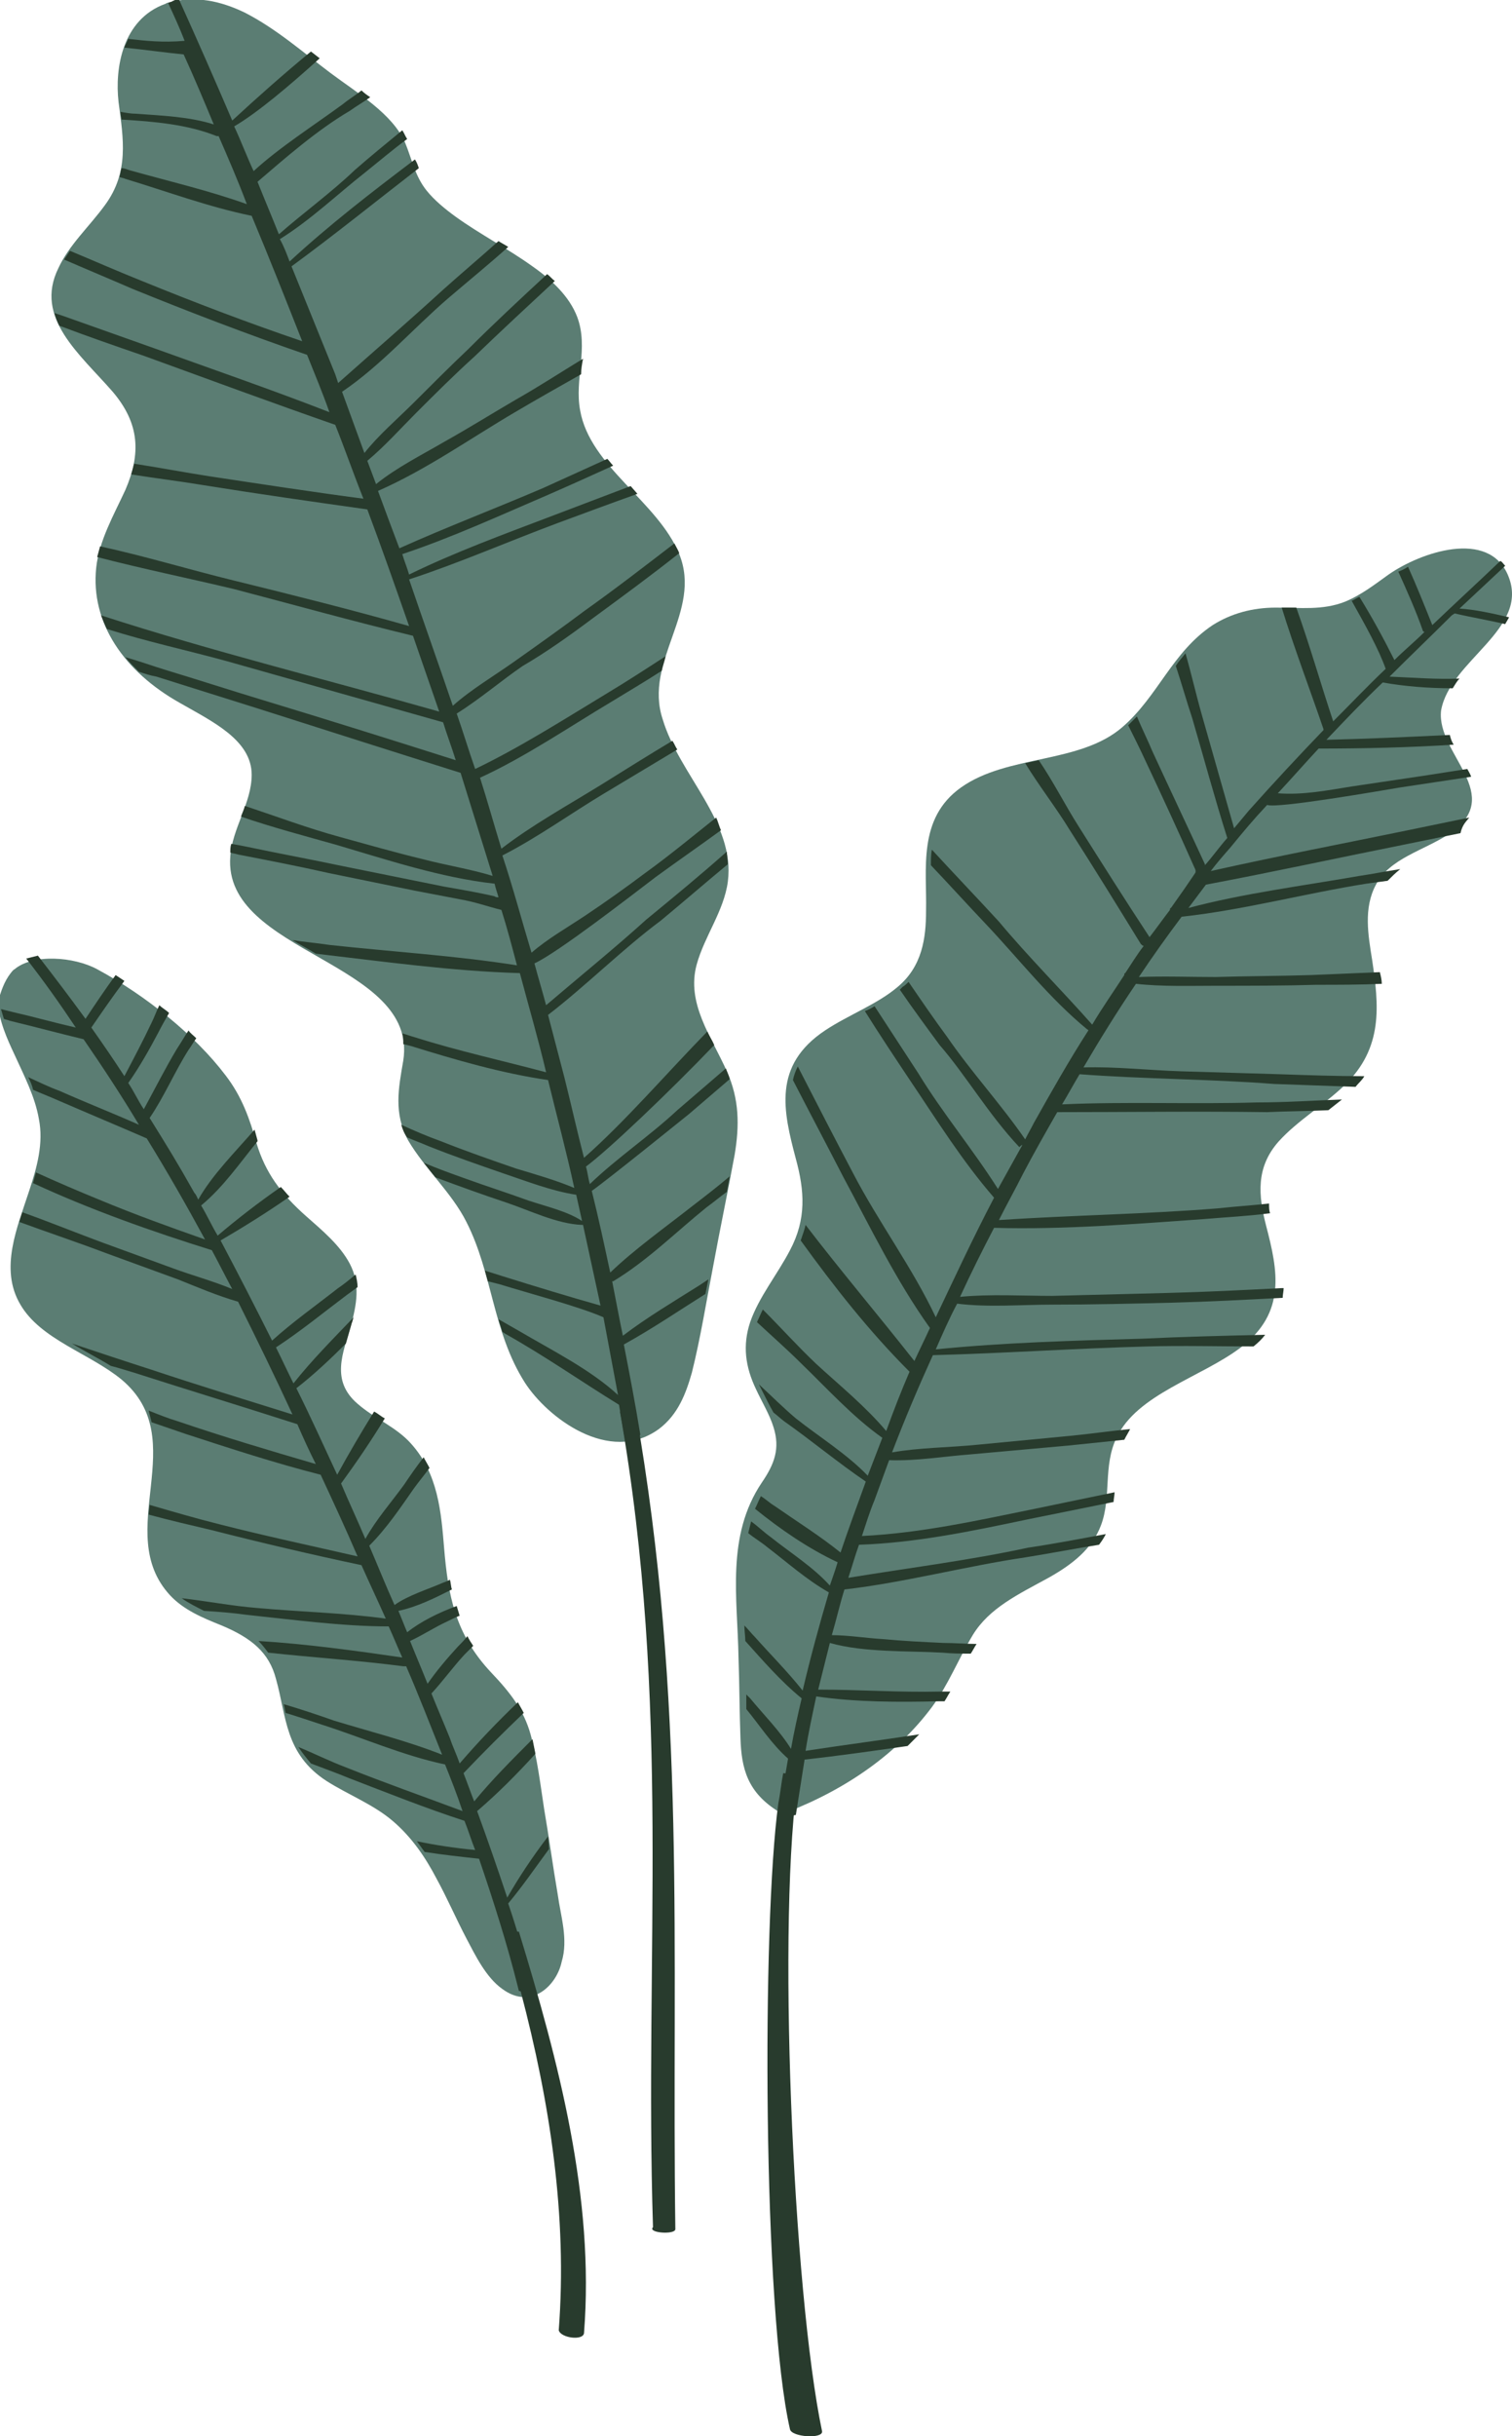 <?xml version="1.0" encoding="UTF-8"?> <svg xmlns="http://www.w3.org/2000/svg" xmlns:xlink="http://www.w3.org/1999/xlink" version="1.1" id="Layer_1" x="0px" y="0px" viewBox="0 0 155.6 250.6" style="enable-background:new 0 0 155.6 250.6;" xml:space="preserve"> <style type="text/css"> .st0{clip-path:url(#SVGID_2_);fill-rule:evenodd;clip-rule:evenodd;fill:#5B7D73;} .st1{clip-path:url(#SVGID_4_);fill-rule:evenodd;clip-rule:evenodd;fill:#283B2D;} .st2{clip-path:url(#SVGID_6_);fill-rule:evenodd;clip-rule:evenodd;fill:#283B2D;} .st3{clip-path:url(#SVGID_8_);fill-rule:evenodd;clip-rule:evenodd;fill:#5B7D73;} .st4{clip-path:url(#SVGID_10_);fill-rule:evenodd;clip-rule:evenodd;fill:#283B2D;} .st5{clip-path:url(#SVGID_12_);fill-rule:evenodd;clip-rule:evenodd;fill:#283B2D;} .st6{clip-path:url(#SVGID_14_);fill-rule:evenodd;clip-rule:evenodd;fill:#5B7D73;} .st7{clip-path:url(#SVGID_16_);fill-rule:evenodd;clip-rule:evenodd;fill:#283B2D;} .st8{clip-path:url(#SVGID_18_);fill-rule:evenodd;clip-rule:evenodd;fill:#283B2D;} </style> <g> <g> <defs> <rect id="SVGID_1_" y="0" width="155.6" height="250.6"></rect> </defs> <clipPath id="SVGID_2_"> <use xlink:href="#SVGID_1_" style="overflow:visible;"></use> </clipPath> <path class="st0" d="M57.4,194.9c-0.5-2.9-0.9-5.9-1.4-8.8c-0.4-2.6-0.7-5.2-1.4-7.7s-2.1-4.3-4-6.3c-3.8-4-4.5-8.1-4.9-12.9 c-0.3-3.6-0.6-7.6-3.4-10.7c-1.5-1.7-3.8-2.6-5.5-4.1c-2.8-2.4-1.5-5.2-0.7-8c0.6-2.2,1-4.3-0.1-6.4c-1-1.9-2.8-3.4-4.5-4.9 c-2.6-2.3-4.2-4.5-5.1-7.5c-0.7-2.5-1.5-4.8-3.2-7c-3.1-4.1-8.2-8.2-13.2-10.9c-2.4-1.3-6.6-1.6-8.5,0l0,0 c-0.2,0.1-0.3,0.3-0.4,0.4c-0.7,0.9-1,1.9-1.3,2.9c0,0.1,0,0.1,0,0.2c0.1,1.8,0.9,3.6,1.7,5.3c1,2.2,2.1,4.3,2.5,6.6 c0.5,2.5-0.2,5-1,7.4c-1.2,3.7-3.1,8-0.9,11.7c2.1,3.6,7.1,5,10.4,7.7c7.4,6.2-1,15.7,5,22.2c1.4,1.5,3.3,2.3,5.3,3.1 c3.1,1.3,4.9,2.8,5.6,5.5c1.1,3.9,0.9,7.7,5.2,10.5c2.2,1.4,4.8,2.4,6.8,4.1c2,1.7,3.4,3.8,4.5,5.9c1.1,2,2,4.1,3.1,6.2 c0.9,1.7,2,4,3.7,5.2c3,2.2,5.6-0.4,6.1-2.8C58.5,199.5,57.7,197.1,57.4,194.9"></path> </g> <g> <defs> <rect id="SVGID_3_" y="0" width="155.6" height="250.6"></rect> </defs> <clipPath id="SVGID_4_"> <use xlink:href="#SVGID_3_" style="overflow:visible;"></use> </clipPath> <path class="st1" d="M51.8,198.7c0.6,2.1,1.2,4.1,1.8,6.2c3,11.4,4.8,23.1,3.9,34.8c0.2,0.8,2.5,1.1,2.6,0.3 c1.1-13.9-2.6-27.9-6.7-41.3H51.8z"></path> </g> <g> <defs> <rect id="SVGID_5_" y="0" width="155.6" height="250.6"></rect> </defs> <clipPath id="SVGID_6_"> <use xlink:href="#SVGID_5_" style="overflow:visible;"></use> </clipPath> <path class="st2" d="M56.4,188.9c-1.6,2.1-3,4.2-4.2,6.3c-1-3-2-5.9-3.1-8.9c2.1-1.8,4.1-3.8,6-5.9c-0.1-0.5-0.2-1-0.3-1.5 c-2.1,2.1-4.2,4.2-6,6.4c-0.4-1-0.7-1.9-1.1-2.9c2-2.1,4.1-4.2,6.2-6.2c-0.2-0.4-0.4-0.7-0.6-1.1c-2.1,2-4.1,4.1-6,6.3 c-0.3-0.9-0.7-1.7-1-2.6c-0.6-1.5-1.3-3.1-1.9-4.6c1.2-1.3,2.2-2.7,3.4-4c0.3-0.3,0.6-0.6,0.9-0.9c-0.2-0.3-0.4-0.6-0.6-1 c-0.3,0.4-0.7,0.8-1,1.1c-1.1,1.2-2.2,2.5-3.1,3.8c-0.6-1.5-1.2-2.9-1.8-4.4c1.3-0.6,2.5-1.4,3.8-2c0.4-0.2,0.8-0.4,1.3-0.6 c-0.1-0.3-0.2-0.7-0.3-1c-1.9,0.7-3.7,1.6-5.1,2.7c-0.3-0.7-0.6-1.5-0.9-2.2c1.9-0.4,3.7-1.3,5.3-2.1l0.2-0.1 c-0.1-0.3-0.1-0.7-0.2-1c-0.2,0.1-0.4,0.2-0.7,0.3c-1.6,0.7-3.6,1.3-5,2.3c-0.9-2-1.7-4-2.6-6.1c1.8-1.8,3.2-3.9,4.6-5.9 c0.5-0.7,1.1-1.4,1.6-2.1c-0.2-0.4-0.4-0.7-0.6-1.1c-0.7,0.9-1.4,1.9-2,2.8c-1.3,1.8-2.9,3.6-4,5.6c-0.8-1.9-1.7-3.8-2.5-5.7 c1.6-2.2,3.1-4.4,4.5-6.7c-0.4-0.2-0.7-0.5-1.1-0.7c-1.3,2.1-2.6,4.3-3.8,6.5c-1.4-3-2.7-5.9-4.2-8.9c1.8-1.4,3.5-3,5.1-4.6 c0.2-0.7,0.4-1.4,0.6-2.1c0.1-0.2,0.1-0.4,0.2-0.6c-2.1,2.2-4.3,4.4-6.2,6.8c-0.6-1.2-1.2-2.5-1.8-3.7c2.6-1.7,4.9-3.6,7.3-5.4 c0.4-0.3,0.7-0.5,1.1-0.8c0-0.4-0.1-0.9-0.2-1.3c-0.6,0.5-1.2,1-1.8,1.4c-2.3,1.8-4.7,3.5-6.8,5.4c-1.7-3.4-3.5-6.9-5.3-10.3 c2.4-1.4,4.8-2.9,7.1-4.5c-0.3-0.3-0.6-0.7-0.9-1c-2.3,1.6-4.5,3.3-6.5,5c-0.6-1-1.1-2.1-1.7-3.1c2.3-1.9,4-4.4,5.8-6.6l0,0v-0.1 c-0.1-0.4-0.2-0.7-0.3-1.1c-2,2.3-4.4,4.7-5.8,7.2c-0.1-0.2-0.2-0.5-0.4-0.7c-1.8-3.2-2.8-4.8-4.6-7.7c1.5-2.2,2.6-4.8,4-7 c0.3-0.4,0.5-0.8,0.8-1.2c-0.3-0.3-0.6-0.5-0.8-0.8c-0.4,0.6-0.8,1.3-1.2,1.9c-1.2,2-2.2,4-3.4,6.2c-0.6-0.9-1-1.8-1.6-2.7 c1.2-1.7,2.2-3.5,3.1-5.2c0.3-0.6,0.7-1.3,1.1-2c-0.3-0.3-0.7-0.5-1-0.8c-0.3,0.6-0.5,1.2-0.8,1.8c-0.9,1.9-1.8,3.6-2.8,5.5 c-1.1-1.7-2.2-3.3-3.4-5c1.1-1.6,2.2-3.2,3.4-4.8c-0.3-0.2-0.6-0.4-0.9-0.6l0,0c-1.1,1.5-2.1,3-3.1,4.5c-1.6-2.2-3.2-4.3-4.9-6.5 c-0.4,0.1-0.8,0.2-1.2,0.3c1.8,2.3,3.5,4.7,5.1,7.1c-2.2-0.5-4.3-1.1-6.5-1.6c-0.4-0.1-0.8-0.2-1.2-0.3c0.1,0.3,0.2,0.7,0.3,1 c0.2,0.1,0.4,0.1,0.6,0.2c2.5,0.6,5.1,1.3,7.6,1.9c2,2.9,3.9,5.8,5.7,8.8c-2.7-1.2-5.5-2.3-8.2-3.5c-1.1-0.4-2.1-0.9-3.2-1.4 c0.2,0.4,0.4,0.8,0.5,1.3c0.9,0.4,1.7,0.7,2.6,1.1c3,1.3,6.1,2.6,9.1,3.9c2.1,3.4,4.1,6.9,6,10.4c-3.7-1.3-7.3-2.6-10.9-4.1 c-2.2-0.9-4.3-1.8-6.5-2.8c-0.1,0.4-0.2,0.7-0.3,1.1c5.8,2.7,12.3,5,18.4,6.9c0.7,1.3,1.4,2.7,2.1,4c-1.9-0.8-4.1-1.4-6-2.1 c-2.5-0.9-4.9-1.8-7.4-2.7c-2.7-1-5.4-2.1-8.2-3.1c-0.1,0.3-0.2,0.6-0.3,1c3,1.1,6,2.1,8.9,3.2c2.5,0.9,4.9,1.8,7.4,2.7 c2,0.8,4.1,1.7,6.2,2.3c1.9,3.8,3.8,7.7,5.6,11.6c-4.8-1.5-9.7-3-14.5-4.6c-2.8-0.9-5.5-1.8-8.2-2.7c1.3,0.8,2.7,1.5,4,2.3 c0.8,0.2,1.7,0.5,2.4,0.7c5.6,1.8,11.2,3.5,16.8,5.3c0.6,1.4,1.2,2.7,1.9,4.1c-4.8-1.4-9.5-2.8-14.2-4.4c-1-0.3-2-0.7-3-1.1 c0.1,0.4,0.2,0.8,0.3,1.2c1.2,0.4,2.3,0.8,3.5,1.2c4.6,1.5,9.2,3,13.9,4.2c1.3,2.8,2.6,5.6,3.8,8.4c-4.8-1.1-9.5-2.1-14.2-3.3 c-2.4-0.6-4.8-1.3-7.2-2c0,0.3-0.1,0.7-0.1,1c2.2,0.6,4.4,1.1,6.5,1.6c5.1,1.3,10.2,2.5,15.4,3.6c0.8,1.8,1.7,3.7,2.5,5.5 c-4.4-0.6-8.9-0.7-13.3-1.1c-2.5-0.2-5.1-0.7-7.7-1c0.7,0.5,1.5,0.9,2.3,1.3c1.5,0.1,2.9,0.2,4.3,0.4c4.8,0.5,9.9,1.2,14.7,1.2 c0.5,1.1,0.9,2.1,1.4,3.2c-4.8-0.7-9.9-1.4-14.8-1.7c0.4,0.4,0.7,0.8,1,1.2c4.6,0.5,9.3,0.8,13.9,1.4c0.1,0,0.2,0,0.3,0 c1.3,3,2.5,6.1,3.7,9.1c-3.5-1.4-7.5-2.4-11.1-3.5c-1.7-0.6-3.5-1.2-5.2-1.7c0.1,0.3,0.1,0.6,0.2,0.9c1.3,0.4,2.5,0.8,3.7,1.2 c4.1,1.3,8.4,3.2,12.7,4.1c0.6,1.5,1.2,3,1.8,4.8c-4-1.5-8-2.9-12-4.5c-1.6-0.6-3.2-1.4-4.9-2.1c0.4,0.6,0.8,1.1,1.3,1.7 c1.3,0.5,2.7,1,3.9,1.5c3.9,1.5,7.9,3.1,11.9,4.4c0.4,1,0.7,2,1.1,3c-2.1-0.2-4.1-0.5-6-0.9c0.3,0.4,0.5,0.7,0.8,1.1 c1.9,0.3,3.8,0.5,5.6,0.7c1.5,4.4,2.9,8.8,4,13.2l0.1,0.4c0.5,0.1,1,0.1,1.5-0.1c-0.8-3-1.6-6-2.6-8.9c1.5-1.8,2.8-3.7,4.2-5.6 L56.4,188.9z"></path> </g> <g> <defs> <rect id="SVGID_7_" y="0" width="155.6" height="250.6"></rect> </defs> <clipPath id="SVGID_8_"> <use xlink:href="#SVGID_7_" style="overflow:visible;"></use> </clipPath> <path class="st3" d="M69.9,57c-2.2-5.4-9.2-9-10.2-14.8c-0.6-3.2,0.9-6.4-0.3-9.6c-0.8-2.1-2.6-3.8-4.6-5.2 c-2.5-1.8-5.4-3.3-7.9-5.1c-1.1-0.8-2.2-1.7-3-2.7c-1.2-1.5-1.5-3.2-2.2-4.9c-1.3-3-4.9-5.1-7.7-7.2S28.5,3,25.2,1.3 c-2.5-1.2-5.1-1.8-8-1c-0.1,0-0.1,0.1-0.2,0.1C12.6,2,11.8,7,12.2,10.5c0.5,3.8,1.1,7.2-1.4,10.6c-1.6,2.2-3.7,4.1-4.8,6.5 c-2.5,5.1,2.2,8.8,5.6,12.7c2.8,3.3,2.9,6.4,1.3,10.1c-1.2,2.6-2.7,5.2-3,8c-0.6,5.7,2.9,10.7,8.6,13.9c3.3,1.9,7.4,3.8,7.4,7.4 c0,2.9-2,5.5-2.2,8.4c-0.8,10,19.4,10.8,17.8,21c-0.5,2.9-1,5.4,0.5,8.2c1.7,2.9,4.5,5.4,6,8.4c2.7,5.3,2.7,11.3,6,16.5 c2.3,3.6,8.7,8.5,13.8,4.8c2-1.5,2.8-3.7,3.4-5.8c0.9-3.6,1.5-7.4,2.2-11c0.7-3.8,1.5-7.6,2.2-11.4c0.5-3,0.5-5.7-0.8-8.6 c-1.6-3.6-4.2-7-3.1-11c0.8-2.9,2.8-5.5,3.2-8.5c0.8-6.1-5-11-6.7-16.7C66.2,68,72.3,62.9,69.9,57"></path> </g> <g> <defs> <rect id="SVGID_9_" y="0" width="155.6" height="250.6"></rect> </defs> <clipPath id="SVGID_10_"> <use xlink:href="#SVGID_9_" style="overflow:visible;"></use> </clipPath> <path class="st4" d="M63.8,145.2c5.3,30.2,2.5,55.8,3.4,83.9c-0.6,0.6,2.3,0.8,2.3,0.2c-0.4-29,1.2-54.1-4.1-84.3L63.8,145.2z"></path> </g> <g> <defs> <rect id="SVGID_11_" y="0" width="155.6" height="250.6"></rect> </defs> <clipPath id="SVGID_12_"> <use xlink:href="#SVGID_11_" style="overflow:visible;"></use> </clipPath> <path class="st5" d="M61,63.6c3-2.2,6-4.4,8.9-6.7c-0.1-0.3-0.3-0.6-0.5-1c-3,2.3-6.1,4.7-9.2,6.9c-2.4,1.8-4.8,3.5-7.2,5.2 c-2.1,1.5-4.5,2.9-6.4,4.6c-1.5-4.4-3-8.6-4.5-13c5.2-1.7,10.2-3.9,15.3-5.8c2.7-1,5.4-2,8.2-3L64.9,50c-2.6,1-5.3,2-7.9,3 c-5,1.9-10.2,3.8-14.9,6.1c-0.2-0.7-0.5-1.4-0.7-2.1c5.1-1.7,10.1-4,15-6.1c2.3-1,4.5-2,6.7-3c-0.2-0.2-0.4-0.5-0.6-0.7 c-2.2,1-4.4,2-6.6,3c-4.9,2.1-9.9,4-14.8,6.2c-0.8-2.1-1.5-4-2.2-5.9c5-2.2,9.5-5.4,14.1-8.1c2.2-1.3,4.5-2.6,6.8-3.9 c0-0.5,0.1-1.1,0.2-1.6c-2.3,1.4-4.6,2.9-6.9,4.2c-2.4,1.4-4.8,2.9-7.3,4.3c-2.4,1.4-5,2.7-7.1,4.4c-0.3-0.8-0.6-1.6-0.9-2.4 c1.8-1.5,3.4-3.3,5-4.9c2-2,3.9-3.9,6-5.8c2.7-2.6,5.5-5.2,8.3-7.8c-0.3-0.2-0.5-0.5-0.8-0.7c-2.7,2.5-5.5,5.1-8.1,7.7 c-1.9,1.8-3.8,3.7-5.6,5.5c-1.7,1.7-3.6,3.3-5.1,5.2c-0.8-2.2-1.5-4.1-2.3-6.3c4-2.7,7.3-6.5,10.9-9.6c2.1-1.8,4.2-3.5,6.2-5.3 c-0.3-0.2-0.7-0.4-1-0.6c-1.9,1.7-3.8,3.3-5.7,5c-3.5,3.2-7.2,6.4-10.8,9.6c-0.1-0.3-0.2-0.6-0.3-0.9c-1.5-3.7-3-7.4-4.5-11.1 c4.5-3.3,8.7-6.7,13.1-10.1c-0.1-0.3-0.2-0.6-0.4-0.9c-4.5,3.4-8.9,6.8-12.9,10.5c-0.3-0.8-0.6-1.6-1-2.3c3.2-2,5.9-4.6,8.7-6.8 c1.5-1.2,2.9-2.4,4.4-3.5c-0.2-0.3-0.3-0.6-0.5-0.9c-1.7,1.4-3.3,2.7-4.9,4.1c-2.4,2.3-5.3,4.4-7.8,6.6c-0.8-2-1.4-3.4-2.2-5.4 c2.8-2.4,6.1-5.3,9.5-7.3c0.7-0.5,1.4-0.9,2.1-1.4c-0.3-0.2-0.6-0.4-0.9-0.7c-0.6,0.5-1.3,0.9-1.9,1.4c-3,2.2-6.6,4.5-9.2,6.9 c-0.7-1.5-1.3-3.1-2-4.6c2.4-1.4,5.7-4.2,8.8-7L32,5.3c-2.8,2.3-5.5,4.7-8.1,7.1c-1.8-4.2-3.6-8.3-5.5-12.5 c-0.2,0-0.4,0.1-0.6,0.2c-0.1,0-0.1,0.1-0.2,0.1s-0.2,0.1-0.3,0.1c0.6,1.3,1.2,2.6,1.7,3.9c-2.3,0.2-4,0-5.8-0.2 c-0.1,0.3-0.3,0.6-0.4,0.9c2,0.2,4.1,0.5,6.1,0.7C20,8,21,10.4,22,12.8c-2.5-0.8-5.3-0.9-8-1.1c-0.5,0-1.1-0.1-1.6-0.2 c0,0.3,0.1,0.6,0.1,0.8c3.4,0.2,6.8,0.5,9.8,1.7c0.1,0,0.2,0,0.2,0c1,2.3,2,4.6,2.9,7c-3.9-1.4-8.2-2.4-12.1-3.5 c-0.3-0.1-0.5-0.2-0.8-0.2c-0.1,0.3-0.1,0.6-0.2,0.9c0.2,0.1,0.4,0.1,0.6,0.2c4.3,1.3,8.6,2.9,13,3.8c1.8,4.3,3.5,8.6,5.2,12.9 c-5.6-1.9-11.1-4-16.5-6.2c-2.5-1-5-2.1-7.4-3.1c-0.2,0.3-0.4,0.6-0.6,0.9c2.3,1,4.7,2,7,3c5.9,2.4,11.9,4.7,18,6.8 c0.8,2,1.6,3.9,2.3,5.9c-5.9-2.3-12-4.4-18.1-6.6l-9.3-3.3c-0.3-0.1-0.6-0.2-0.9-0.3c0.1,0.4,0.3,0.9,0.5,1.3 c2.9,1.1,5.8,2.1,8.7,3.1c6.6,2.4,13.1,4.8,19.7,7.1c1,2.5,1.9,5.1,2.9,7.6c-5.3-0.7-10.5-1.5-15.8-2.3c-2.6-0.4-5.2-0.9-7.8-1.3 c-0.1,0.4-0.2,0.8-0.3,1.1c2.5,0.4,5,0.7,7.4,1.1c5.6,0.9,11.2,1.7,16.9,2.5c1.5,4,2.9,8,4.3,12c-6-1.7-12-3.2-18.1-4.7 c-4.5-1.1-9.1-2.5-13.7-3.5c-0.1,0.4-0.2,0.7-0.3,1.1c4.6,1.2,9.5,2.2,14.1,3.3c6.1,1.6,12.2,3.3,18.4,4.8 c0.9,2.6,1.8,5.2,2.7,7.8c-11.6-3.3-23.4-6.2-34.8-9.9c0.2,0.5,0.4,1,0.6,1.4c4.1,1.3,8.3,2.2,12.3,3.3c7.4,2.1,14.9,4.2,22.3,6.3 c0.4,1.3,0.9,2.6,1.3,3.9C40.3,76.1,33.6,74,27,72c-3.3-1-6.7-2.1-10-3.1c-1.3-0.4-2.7-0.9-4.1-1.3c0.4,0.5,0.9,1,1.4,1.5 c0.6,0.2,1.2,0.4,1.8,0.5c3.5,1.1,7,2.2,10.5,3.3c6.9,2.2,13.8,4.4,20.8,6.6c1.1,3.5,2.2,7.1,3.3,10.6c-2.3-0.7-4.8-1.1-7.1-1.7 c-2.9-0.7-5.7-1.5-8.6-2.3c-3.3-0.9-6.5-2.1-9.8-3.2c-0.1,0.4-0.3,0.8-0.4,1.1c3.2,1.1,6.6,2,9.8,2.9c5.1,1.5,10.8,3.4,16.3,4 c0.1,0.5,0.3,1,0.4,1.4c-0.1,0-0.3,0-0.4-0.1c-1.7-0.4-3.5-0.7-5.2-1c-3.5-0.7-6.9-1.4-10.4-2.1c-3.3-0.7-6.6-1.3-9.9-2 c-0.5-0.1-1-0.2-1.6-0.3c-0.1,0.3-0.1,0.6-0.1,0.9c0.3,0.1,0.5,0.1,0.8,0.2c3.1,0.6,6.2,1.2,9.3,1.9c2.9,0.6,5.9,1.2,8.8,1.8 c1.6,0.3,3.1,0.6,4.7,0.9c1.7,0.3,2.7,0.7,4.3,1.1c0.6,1.9,1.1,3.8,1.6,5.7c-6.3-1-12.9-1.4-19.3-2.1c-1.3-0.2-2.6-0.3-3.8-0.5 c0.8,0.5,1.6,0.9,2.4,1.4c6.9,0.8,14,1.8,21,2c0.9,3.4,1.9,6.8,2.7,10.2c-4.5-1.2-9.1-2.2-13.5-3.6c-0.4-0.1-0.9-0.3-1.3-0.4 c0.1,0.3,0.1,0.7,0.1,1.1l0.8,0.2c4.5,1.4,9.3,2.8,14.1,3.5c0.9,3.7,1.9,7.4,2.7,11.1c-1.9-0.8-4-1.4-6-2 c-2.6-0.9-5.2-1.8-7.7-2.8c-1.4-0.5-2.8-1.1-4.1-1.7c0.1,0.4,0.3,0.9,0.6,1.3c0.7,0.3,1.5,0.6,2.2,0.9c2.5,1,5.1,1.9,7.7,2.8 c2.4,0.8,4.9,1.8,7.5,2.2c0.2,0.9,0.4,1.8,0.6,2.7c-1.5-1-3.7-1.5-5.5-2.1c-2.2-0.8-4.4-1.5-6.6-2.3c-1.4-0.5-2.8-1-4.2-1.6 c0.4,0.5,0.8,1,1.2,1.5c2.4,0.9,4.9,1.8,7.3,2.6c2.4,0.8,5.2,2.2,7.8,2.3c0,0,0,0,0.1,0c0.6,2.8,1.2,5.5,1.8,8.3 c-3.2-0.9-6.8-2-10-3l-1.9-0.6c0.1,0.4,0.2,0.7,0.3,1.1l1.2,0.3c2.9,0.9,8.2,2.3,10.7,3.4c0.5,2.7,1,5.3,1.5,8l0,0 c-2.8-2.6-6.8-4.6-10.2-6.6c-0.7-0.4-1.4-0.8-2.1-1.2c0.1,0.4,0.3,0.9,0.4,1.3l0.3,0.2c4.1,2.3,7.8,4.9,11.7,7.3 c0.2,1.2,0.4,2.3,0.6,3.5c0.6,0,1.1-0.2,1.6-0.4c-0.5-3.1-1.1-6.2-1.7-9.3c2.9-1.6,5.7-3.5,8.4-5.2c0.1-0.5,0.2-1,0.3-1.5 c-0.3,0.2-0.6,0.4-0.9,0.6c-2.7,1.7-5.4,3.3-7.9,5.2c-0.4-1.9-0.7-3.6-1.1-5.6c0,0,0,0,0.1,0c3.5-2.1,6.5-5.1,9.6-7.6 c0.7-0.5,1.4-1.1,2.1-1.6l0.3-1.6c-1.3,1.1-2.6,2.1-3.9,3.1c-2.8,2.2-5.9,4.4-8.4,6.8c-0.6-2.8-1.2-5.6-1.9-8.4 c1.7-1.2,9-7.1,10-7.9l4.2-3.6c-0.1-0.4-0.3-0.8-0.4-1.1l-5,4.3c-2.9,2.7-6.2,4.9-9,7.6c-0.2-0.7-0.2-1.1-0.4-1.8 c2.3-1.7,8.6-7.7,13.2-12.5c-0.2-0.5-0.5-0.9-0.7-1.4c-4.2,4.3-8.5,9.3-12.7,13c-0.7-2.7-1.3-5.4-2-8.2c-0.6-2.3-1.1-4.2-1.7-6.5 c3.9-3,7.7-6.8,11.6-9.7c2.3-1.9,4.6-3.9,6.9-5.8c0-0.4-0.1-0.9-0.1-1.3c-2.7,2.4-5.5,4.7-8.3,7c-3.2,2.9-6.9,5.9-10.3,8.8 c-0.4-1.5-0.8-2.8-1.2-4.3c2.4-1.1,10-7,12.5-8.9c2.2-1.6,4.5-3.2,6.7-4.8c-0.2-0.4-0.3-0.9-0.5-1.3c-2.4,1.9-4.8,3.9-7.3,5.7 c-2,1.5-4.1,3-6.2,4.4c-1.8,1.2-3.9,2.4-5.5,3.8c-1-3.3-1.9-6.7-3-10c3.7-1.9,7-4.3,10.5-6.4c2.5-1.5,5-3,7.5-4.5 c-0.2-0.3-0.3-0.6-0.5-0.9c-2.5,1.5-4.9,3-7.3,4.5c-3.4,2.1-7.2,4.2-10.3,6.6c-0.8-2.6-1.4-4.8-2.2-7.3c4.6-2.1,9.3-5.3,13.5-7.8 c1.8-1.1,3.5-2.1,5.2-3.2c0.1-0.5,0.3-1,0.4-1.5c-2,1.3-4,2.6-6,3.8c-4.3,2.6-9,5.6-13.6,7.8c-0.7-2-1.2-3.7-1.9-5.7 c2.4-1.5,4.6-3.4,6.8-4.9C56.2,67.1,58.6,65.4,61,63.6"></path> </g> <g> <defs> <rect id="SVGID_13_" y="0" width="155.6" height="250.6"></rect> </defs> <clipPath id="SVGID_14_"> <use xlink:href="#SVGID_13_" style="overflow:visible;"></use> </clipPath> <path class="st6" d="M155.2,59.2c-2-4.8-9-2.4-12.3-0.1c-1.4,1-2.8,2.1-4.5,2.8c-2.3,0.9-4.6,0.6-7.1,0.6c-2.4,0-4.6,0.6-6.5,1.8 c-4.2,2.8-5.6,7.3-9.3,10.5c-4.4,3.8-11.8,2.8-16.6,6.2c-4.5,3.2-3.5,8.4-3.6,12.7c0,2.8-0.4,5.7-2.9,7.8 c-2.1,1.8-5.1,2.9-7.5,4.5c-5.4,3.6-4.3,8.3-3,13.2c0.9,3.3,1.1,6.2-0.6,9.4c-1.3,2.5-3.2,4.8-4.1,7.4c-0.8,2.4-0.5,4.6,0.6,6.9 c0.6,1.3,1.4,2.6,1.8,3.9c0.7,2.2,0.1,3.8-1.2,5.7c-3.7,5.5-2.5,11.9-2.4,18c0.1,2.8,0.1,5.6,0.2,8.3c0.1,3.1,0.7,5.6,4,7.6 c0.2,0.1,0.6,0.1,0.8,0c6.2-2.4,11.4-6.1,14.9-10.8c1.7-2.3,2.7-4.9,4.2-7.4c1.7-2.8,4.7-4.2,7.8-5.9c2.5-1.4,4.5-3,5.4-5.4 c1.1-2.9,0.2-6.1,1.6-9c2.1-4.5,8.7-6.2,12.8-9.3c4.7-3.6,3.8-7.9,2.6-12.5c-0.8-3.1-1.1-6,1.3-8.7c1.9-2.1,4.6-3.7,6.7-5.7 c4.1-3.9,3.6-8.3,2.9-13c-0.4-2.5-0.9-5.3,0.4-7.7c1.4-2.7,4.9-3.5,7.5-5.2c6-4-1.3-8.2-0.8-12.7 C149.2,67.9,157.5,64.7,155.2,59.2"></path> </g> <g> <defs> <rect id="SVGID_15_" y="0" width="155.6" height="250.6"></rect> </defs> <clipPath id="SVGID_16_"> <use xlink:href="#SVGID_15_" style="overflow:visible;"></use> </clipPath> <path class="st7" d="M80.6,182.4c-0.2,1-0.3,2.1-0.5,3.1c-1.7,12.3-1.6,52.2,1.2,64.4c0.2,0.8,3.4,1,3.3,0.2 c-3-14.3-4.7-53.4-2.4-67.6L80.6,182.4z"></path> </g> <g> <defs> <rect id="SVGID_17_" y="0" width="155.6" height="250.6"></rect> </defs> <clipPath id="SVGID_18_"> <use xlink:href="#SVGID_17_" style="overflow:visible;"></use> </clipPath> <path class="st8" d="M151.2,84.1l-6.3,1.3c-6.8,1.4-13.6,2.7-20.3,4.2c0.6-0.8,1.3-1.6,2-2.4c1.4-1.7,2.3-2.8,3.8-4.4 c1,0.4,11.9-1.5,13.7-1.8l7.3-1.1c-0.1-0.3-0.3-0.6-0.4-0.8l-4.5,0.7l-7.4,1.1c-2.5,0.4-5,0.9-7.6,0.7c1.4-1.5,2.8-3.1,4.2-4.6 l0,0c4.6,0,9.2-0.1,13.9-0.4c-0.2-0.3-0.3-0.6-0.4-1c-4.2,0.2-8.4,0.4-12.7,0.5c1.9-2,3.8-4,5.8-5.9c2.2,0.4,4.7,0.6,7.2,0.6 c0.2-0.3,0.4-0.7,0.7-1c-2.4,0.1-4.8-0.1-7.2-0.2c2.2-2.2,4.2-4.1,6.4-6.3l0.3-0.2c1.7,0.4,3.5,0.7,5.2,1.1 c0.1-0.2,0.3-0.5,0.4-0.7c-1.7-0.4-3.5-0.8-5.1-0.9c1.6-1.5,3.1-2.9,4.7-4.4c-0.2-0.2-0.3-0.4-0.5-0.5c-2.3,2.2-4.7,4.4-7,6.6 c-0.8-2-1.6-4-2.5-6c-0.3,0.2-0.7,0.4-1,0.5c0.9,2,1.8,4,2.5,6c0,0.1,0.1,0.2,0.2,0.2c-1,1-2.1,1.9-3.1,2.9 c-1.1-2.2-2.3-4.4-3.6-6.5c-0.3,0.1-0.5,0.3-0.8,0.4c1.4,2.5,2.8,5,3.5,7c-1.9,1.8-3.6,3.6-5.4,5.4c-1.3-3.9-2.4-7.8-3.8-11.7 c-0.5,0-1,0-1.5,0c1.3,4.2,2.9,8.4,4.3,12.5v0.1c-2.6,2.7-5.2,5.5-7.7,8.3c-0.5,0.6-1,1.2-1.5,1.8c-1.1-3.9-2.2-7.7-3.3-11.6 c-0.6-2.1-1.1-4.3-1.7-6.4c-0.3,0.4-0.7,0.8-1,1.3c0.6,1.8,1.1,3.6,1.7,5.4c1.2,4.1,2.3,8.2,3.6,12.3l0,0 c-0.8,0.9-1.5,1.9-2.3,2.8c0,0,0,0,0-0.1c-1.8-3.9-3.6-7.7-5.4-11.6c-0.5-1.2-1.1-2.4-1.6-3.6c-0.3,0.3-0.6,0.6-0.9,0.9 c0.6,1.2,1.2,2.4,1.8,3.7c1.7,3.6,3.4,7.3,5,10.9c0.1,0.2,0.2,0.4,0.1,0.6c-0.6,0.9-1.5,2.2-2.5,3.6c-0.1,0-0.1,0.1-0.1,0.2 c-0.7,0.9-1.4,1.9-2.1,2.8c-2.5-3.8-4.9-7.6-7.3-11.4c-1.4-2.2-2.6-4.6-4.1-6.8c-0.5,0.1-0.9,0.2-1.4,0.3c1.4,2.3,3.2,4.6,4.6,6.9 c2.5,3.9,4.9,7.8,7.3,11.7c0.1,0.1,0.2,0.2,0.3,0.2c-0.7,0.9-1.3,1.9-1.9,2.8c-0.1,0-0.1,0.1-0.1,0.2c-1.1,1.7-2.3,3.4-3.3,5.1 c-3-3.4-6.6-7-9.6-10.6c-2.3-2.5-4.6-4.9-6.9-7.4c-0.1,0.5-0.1,1.1-0.1,1.6c1.9,2,3.8,4.1,5.7,6.1c3.4,3.6,6.5,7.6,10.4,10.8 c0,0,0.1,0,0.1,0.1c-2,3.1-3.8,6.3-5.6,9.5c-0.3,0.6-0.6,1.1-0.9,1.7c-2.4-3.5-5.6-7-8-10.5c-1.4-1.9-2.7-3.8-4-5.7 c-0.2,0.2-0.4,0.4-0.6,0.5c-0.1,0.1-0.2,0.2-0.3,0.3c1.3,1.9,2.7,3.8,4.1,5.7c2.7,3.1,5,7.1,8.2,10.5c0,0,0.3-0.3,0.3-0.2 c-0.9,1.6-1.6,2.9-2.5,4.5c-2.6-4.1-5.7-7.8-8.2-11.9c-1.5-2.3-3-4.6-4.5-6.9c-0.3,0.2-0.7,0.4-1,0.5c1.5,2.4,3.1,4.8,4.7,7.2 c2.7,4,5.3,8.2,8.6,12c-2.2,4.2-4,8.1-6,12.3c-2.4-5.1-5.9-9.8-8.5-14.8c-1.9-3.6-3.8-7.3-5.7-11c-0.2,0.4-0.4,0.9-0.5,1.4 c1.7,3.3,3.5,6.7,5.2,10c2.8,5.2,5.4,10.6,8.9,15.5c-0.5,1.1-1.1,2.3-1.6,3.4c-3.7-4.7-7.6-9.3-11.2-14c-0.1,0.5-0.3,1-0.5,1.6 c3.4,4.7,7,9.3,11.2,13.5c-0.9,2.1-1.6,3.9-2.4,6.1c-2.1-2.5-4.8-4.7-7.2-6.9c-1.9-1.8-3.6-3.7-5.5-5.6c-0.2,0.4-0.4,0.9-0.6,1.3 c1.5,1.4,3.1,2.8,4.5,4.2c2.7,2.6,5.3,5.5,8.4,7.7c-0.5,1.3-1,2.6-1.5,3.9c-2.1-2.2-5-4-7.4-5.9c-1.3-1.1-2.5-2.3-3.8-3.5 c0.1,0.2,0.2,0.4,0.3,0.6c0.4,0.8,0.8,1.6,1.2,2.3c0.4,0.3,0.7,0.6,1.1,0.9c2.7,1.9,5.6,4.3,8.4,6.2c-0.9,2.5-1.8,4.9-2.6,7.3 c-2.1-1.7-4.5-3.2-6.8-4.8c-0.5-0.3-0.9-0.7-1.4-1c-0.2,0.4-0.4,0.9-0.6,1.3c2.6,2.1,5.5,4.1,8.5,5.5c-0.3,1-0.5,1.5-0.8,2.4 c-1.7-1.9-4.1-3.4-6.1-5c-0.7-0.5-1.3-1.1-2-1.6c-0.1,0.4-0.2,0.8-0.3,1.2c0.6,0.5,1.3,0.9,1.9,1.4c2.1,1.6,4.1,3.4,6.4,4.7 c-1,3.4-1.9,6.7-2.7,10.1c-1.5-1.9-3.3-3.7-4.9-5.5c-0.4-0.4-0.7-0.8-1.1-1.2c0,0.5,0.1,1.1,0.1,1.6c1.8,2,3.6,4.1,5.8,5.9 c-0.4,1.7-0.8,3.5-1.1,5.2c-1.1-1.8-2.8-3.5-4.2-5.2l-0.4-0.4v1.5c1.4,1.7,2.6,3.6,4.3,5.1c-0.3,1.7-0.6,3.5-0.8,5.2v0.2 c0.2,0.1,0.4,0.3,0.7,0.4c0.2,0.1,0.6,0.1,0.8,0h0.1c0.3-1.9,0.6-3.8,0.9-5.7c3.6-0.4,7.1-0.9,10.6-1.4c0.4-0.4,0.8-0.8,1.2-1.2 c-3.9,0.6-7.8,1.1-11.7,1.7c0.3-1.9,0.7-3.7,1.1-5.6c4.1,0.6,8.5,0.6,12.7,0.5h0.5c0.2-0.3,0.4-0.7,0.6-1c-0.3,0-0.7,0-1,0 c-4.2,0.1-8.4-0.2-12.6-0.2c0.4-1.6,0.8-3.2,1.2-4.8c3.5,1,8.1,0.8,11.6,1c1,0.1,1.9,0.1,2.9,0.1c0.2-0.3,0.4-0.7,0.6-1 c-1.1,0-2.3-0.1-3.4-0.1c-2.1-0.1-4.2-0.2-6.3-0.4c-1.7-0.1-3.5-0.4-5.2-0.4c0.5-1.7,0.8-3.1,1.3-4.7c6.1-0.7,12.5-2.4,18.6-3.3 c2.5-0.4,5.1-0.9,7.6-1.3c0.3-0.4,0.5-0.7,0.7-1.1c-2.7,0.5-5.3,1-8,1.4c-6,1.3-12.4,2.1-18.5,3.1c0.4-1.2,0.7-2.3,1.1-3.4 c5.9-0.2,11.6-1.4,17.3-2.6l8.9-1.8c0-0.3,0.1-0.7,0.1-1l-8.2,1.7c-5.9,1.2-11.7,2.5-17.8,2.8c0.4-1.2,0.8-2.5,1.3-3.7 c0.5-1.4,1-2.7,1.5-4.1c2.8,0.1,5.7-0.4,8.4-0.6c3.3-0.3,6.7-0.6,10-0.9c1.9-0.2,3.9-0.4,5.8-0.6c0.2-0.4,0.4-0.7,0.6-1.1 c-2.1,0.2-4.1,0.5-6.2,0.7c-3.1,0.3-6.3,0.6-9.4,0.9c-2.9,0.3-6.1,0.3-8.9,0.8c1.3-3.4,2.7-6.7,4.2-10c7.4-0.2,14.7-0.7,22.1-0.9 c3.6-0.1,7.3,0,10.9,0c0.5-0.4,0.9-0.8,1.2-1.2c-4.2,0.1-8.5,0.2-12.6,0.4c-7.1,0.2-14.3,0.4-21.3,1.1c0.7-1.6,1.4-3.2,2.2-4.7 c3.2,0.4,6.6,0.1,9.8,0.1c4.1,0,8.2-0.1,12.3-0.2c3.8-0.1,7.6-0.3,11.4-0.5c0-0.3,0.1-0.7,0.1-1h-0.2c-3.9,0.2-7.8,0.4-11.8,0.5 c-3.9,0.1-7.8,0.2-11.8,0.3c-3.1,0-6.4-0.2-9.5,0.1c1.1-2.4,2.3-4.8,3.5-7.1c7.2,0.2,14.5-0.4,21.6-0.9c2.3-0.2,4.5-0.3,6.8-0.6 c-0.1-0.3-0.1-0.6-0.1-1c-1.8,0.2-3.5,0.3-5.3,0.5c-7.5,0.6-15,0.7-22.5,1.2c0.8-1.6,1.7-3.2,2.5-4.8c1.1-2.1,2.3-4.2,3.5-6.3 c7.1,0,14.5-0.1,21.6,0c2.1-0.1,4.2-0.1,6.3-0.2c0.5-0.4,0.9-0.7,1.4-1.1c-2.9,0.1-5.8,0.3-8.7,0.3c-6.7,0.2-13.5-0.1-20.1,0.2 c0.6-1,1.2-2.1,1.8-3.1c6.6,0.5,13.6,0.5,20,1c2.8,0.1,5.6,0.2,8.4,0.3c0.3-0.4,0.7-0.7,0.9-1.1c-2.9,0-5.8-0.1-8.7-0.2 c-3.4-0.1-6.7-0.2-10.1-0.3c-3.3-0.1-6.8-0.5-10.1-0.4c1.7-2.9,3.5-5.8,5.4-8.6c2.7,0.3,5.6,0.2,8.3,0.2c3.4,0,6.9,0,10.3-0.1 c2.2,0,4.5,0,6.7-0.1c0-0.4-0.1-0.8-0.2-1.2c-2.4,0.1-4.7,0.2-7.1,0.3c-3.2,0.1-6.5,0.1-9.8,0.2c-2.6,0-5.3-0.1-7.9,0 c1.4-2.1,2.9-4.2,4.4-6.2c6.4-0.7,12.7-2.4,19-3.4c0.7-0.1,1.5-0.2,2.2-0.3c0.4-0.4,0.8-0.8,1.3-1.2c-1.4,0.2-2.8,0.5-4.2,0.7 c-5.7,1-12,1.8-17.6,3.3c0.6-0.8,1.2-1.6,1.8-2.4c6.9-1.3,13.8-2.8,20.8-4.2l5.4-1.1C150.5,84.8,150.9,84.5,151.2,84.1"></path> </g> </g> </svg> 